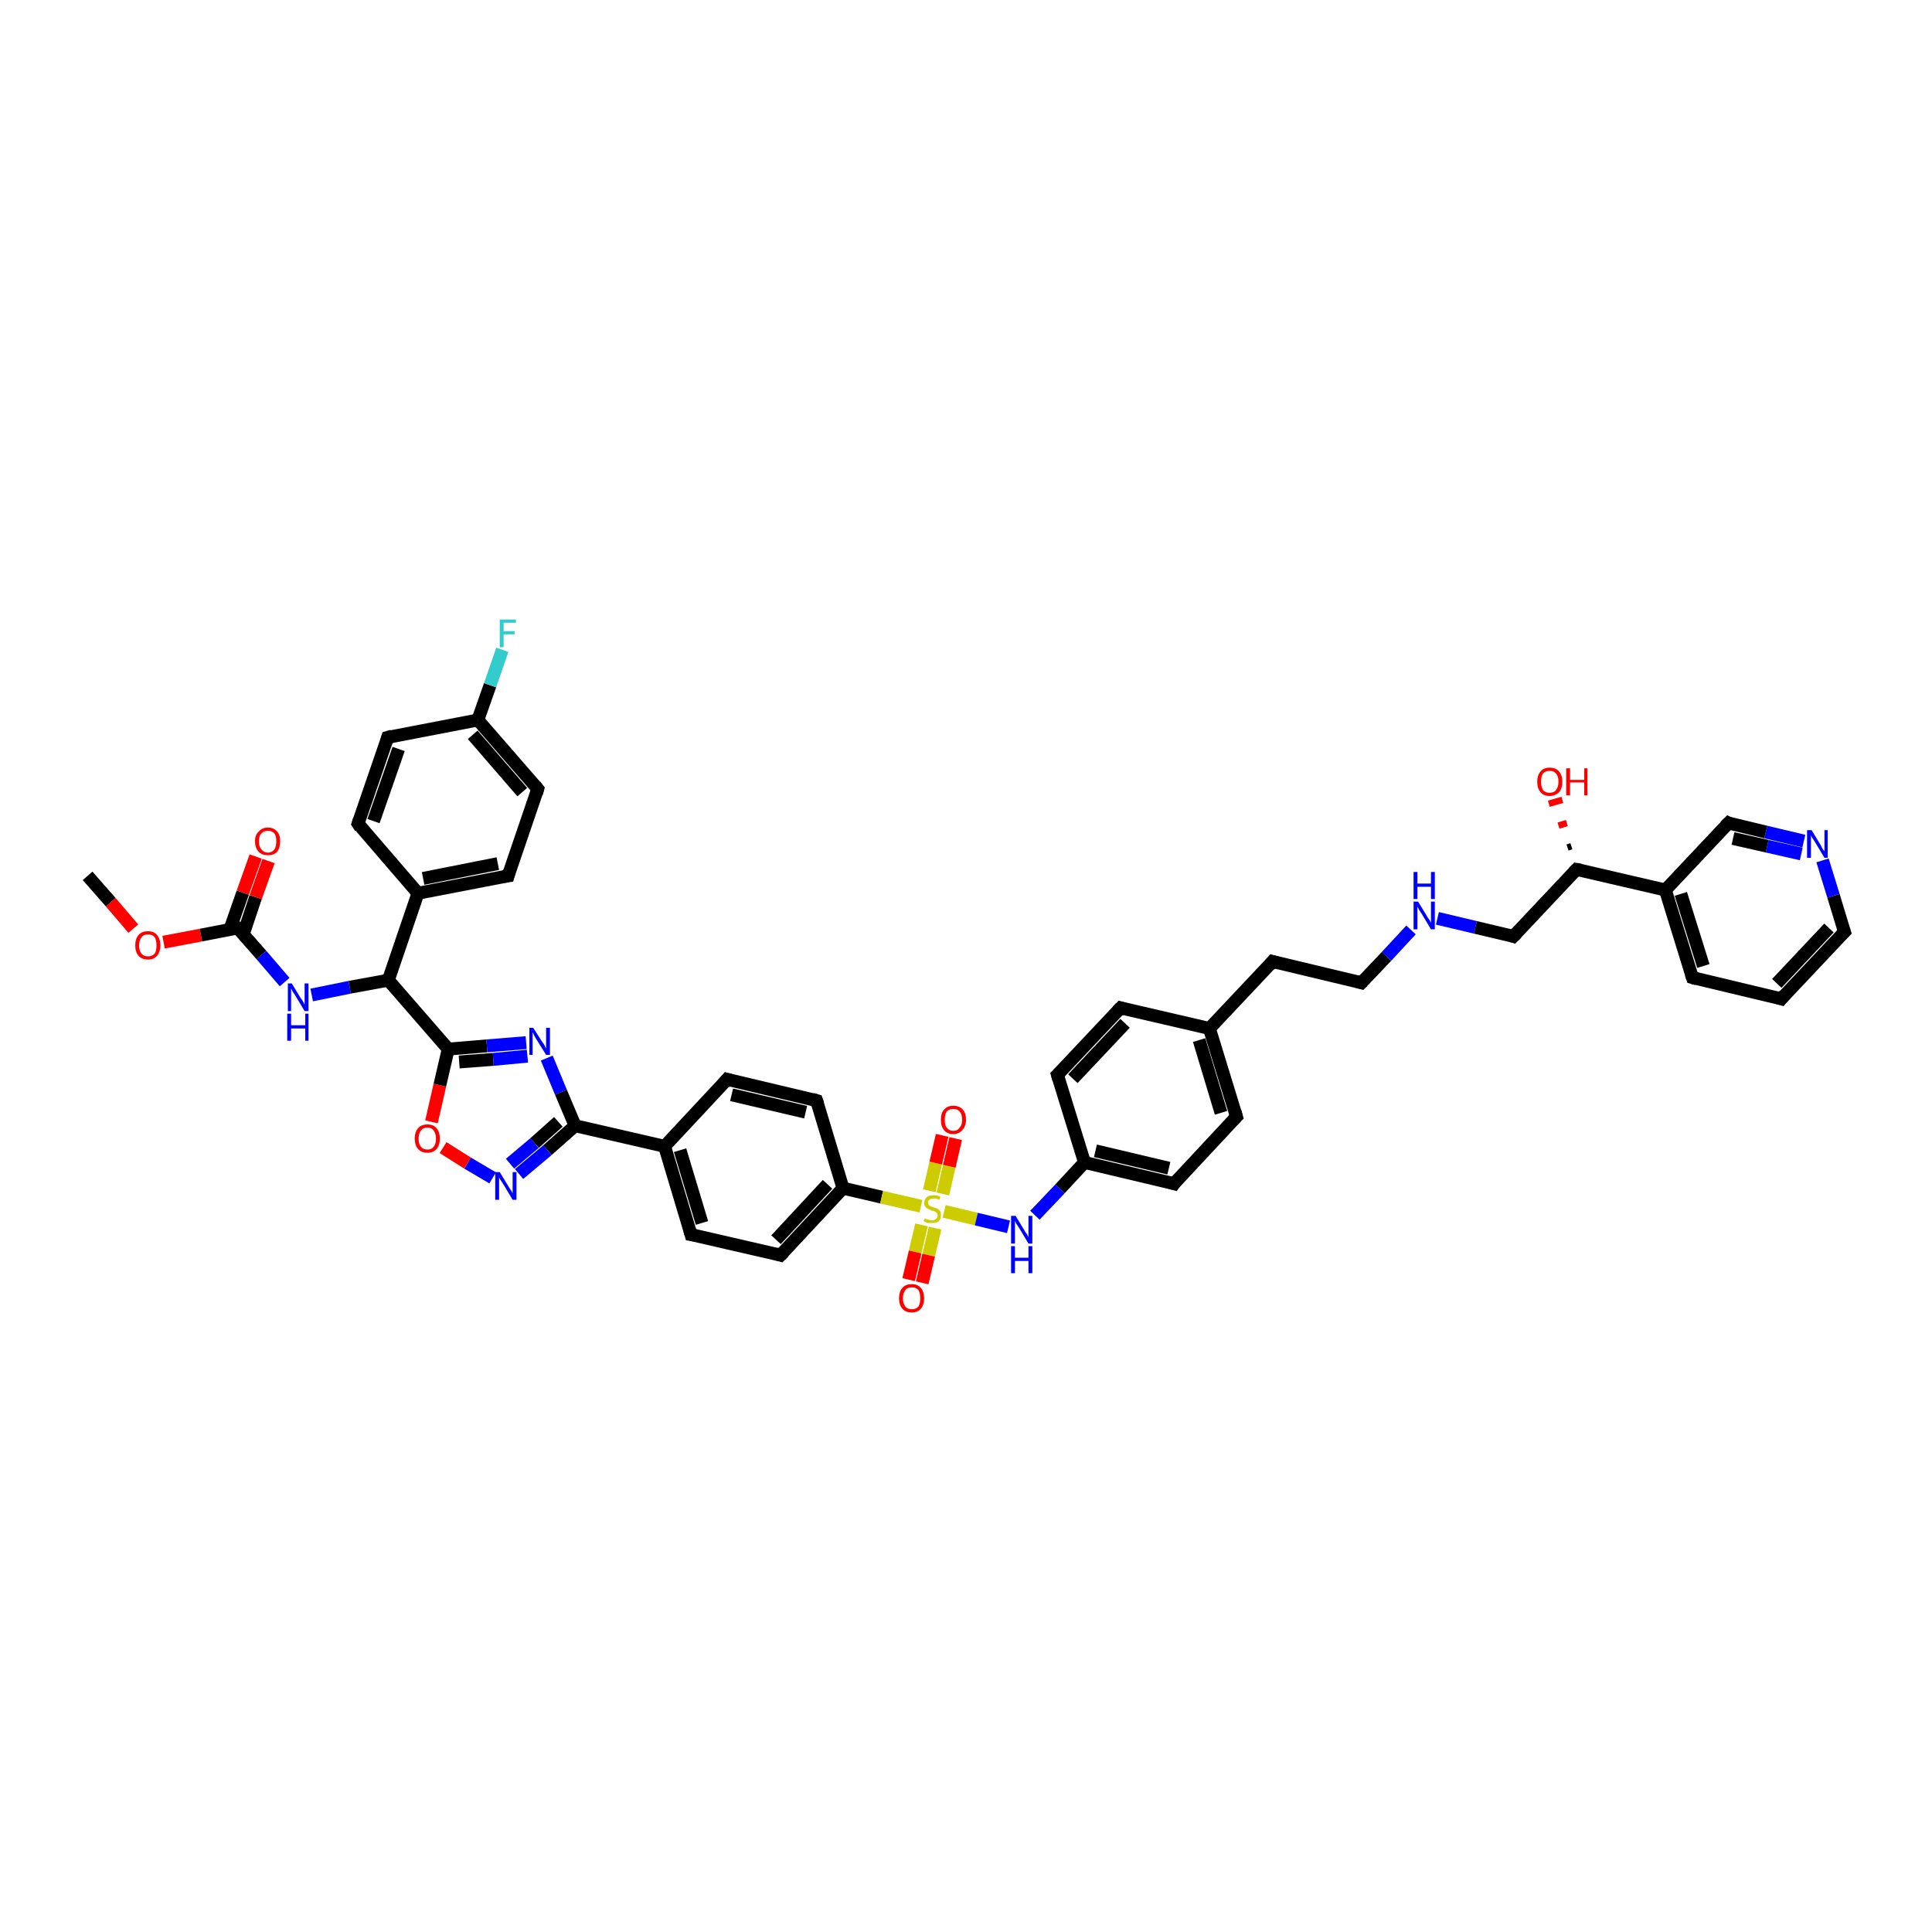 <?xml version='1.0' encoding='iso-8859-1'?>
<svg version='1.1' baseProfile='full'
              xmlns='http://www.w3.org/2000/svg'
                      xmlns:rdkit='http://www.rdkit.org/xml'
                      xmlns:xlink='http://www.w3.org/1999/xlink'
                  xml:space='preserve'
width='300px' height='300px' viewBox='0 0 300 300'>
<!-- END OF HEADER -->
<rect style='opacity:1.0;fill:#FFFFFF;stroke:none' width='300.0' height='300.0' x='0.0' y='0.0'> </rect>
<path class='bond-0 atom-0 atom-1' d='M 13.6,136.0 L 17.2,140.1' style='fill:none;fill-rule:evenodd;stroke:#000000;stroke-width:2.0px;stroke-linecap:butt;stroke-linejoin:miter;stroke-opacity:1' />
<path class='bond-0 atom-0 atom-1' d='M 17.2,140.1 L 20.7,144.2' style='fill:none;fill-rule:evenodd;stroke:#FF0000;stroke-width:2.0px;stroke-linecap:butt;stroke-linejoin:miter;stroke-opacity:1' />
<path class='bond-1 atom-1 atom-2' d='M 25.4,146.3 L 31.2,145.2' style='fill:none;fill-rule:evenodd;stroke:#FF0000;stroke-width:2.0px;stroke-linecap:butt;stroke-linejoin:miter;stroke-opacity:1' />
<path class='bond-1 atom-1 atom-2' d='M 31.2,145.2 L 36.9,144.1' style='fill:none;fill-rule:evenodd;stroke:#000000;stroke-width:2.0px;stroke-linecap:butt;stroke-linejoin:miter;stroke-opacity:1' />
<path class='bond-2 atom-2 atom-3' d='M 37.8,145.0 L 39.7,139.3' style='fill:none;fill-rule:evenodd;stroke:#000000;stroke-width:2.0px;stroke-linecap:butt;stroke-linejoin:miter;stroke-opacity:1' />
<path class='bond-2 atom-2 atom-3' d='M 39.7,139.3 L 41.7,133.7' style='fill:none;fill-rule:evenodd;stroke:#FF0000;stroke-width:2.0px;stroke-linecap:butt;stroke-linejoin:miter;stroke-opacity:1' />
<path class='bond-2 atom-2 atom-3' d='M 35.7,144.3 L 37.7,138.6' style='fill:none;fill-rule:evenodd;stroke:#000000;stroke-width:2.0px;stroke-linecap:butt;stroke-linejoin:miter;stroke-opacity:1' />
<path class='bond-2 atom-2 atom-3' d='M 37.7,138.6 L 39.7,133.0' style='fill:none;fill-rule:evenodd;stroke:#FF0000;stroke-width:2.0px;stroke-linecap:butt;stroke-linejoin:miter;stroke-opacity:1' />
<path class='bond-3 atom-2 atom-4' d='M 36.9,144.1 L 40.6,148.3' style='fill:none;fill-rule:evenodd;stroke:#000000;stroke-width:2.0px;stroke-linecap:butt;stroke-linejoin:miter;stroke-opacity:1' />
<path class='bond-3 atom-2 atom-4' d='M 40.6,148.3 L 44.2,152.5' style='fill:none;fill-rule:evenodd;stroke:#0000FF;stroke-width:2.0px;stroke-linecap:butt;stroke-linejoin:miter;stroke-opacity:1' />
<path class='bond-4 atom-4 atom-5' d='M 48.4,154.5 L 54.3,153.3' style='fill:none;fill-rule:evenodd;stroke:#0000FF;stroke-width:2.0px;stroke-linecap:butt;stroke-linejoin:miter;stroke-opacity:1' />
<path class='bond-4 atom-4 atom-5' d='M 54.3,153.3 L 60.3,152.2' style='fill:none;fill-rule:evenodd;stroke:#000000;stroke-width:2.0px;stroke-linecap:butt;stroke-linejoin:miter;stroke-opacity:1' />
<path class='bond-5 atom-5 atom-6' d='M 60.3,152.2 L 69.6,162.9' style='fill:none;fill-rule:evenodd;stroke:#000000;stroke-width:2.0px;stroke-linecap:butt;stroke-linejoin:miter;stroke-opacity:1' />
<path class='bond-6 atom-6 atom-7' d='M 69.6,162.9 L 75.6,162.4' style='fill:none;fill-rule:evenodd;stroke:#000000;stroke-width:2.0px;stroke-linecap:butt;stroke-linejoin:miter;stroke-opacity:1' />
<path class='bond-6 atom-6 atom-7' d='M 75.6,162.4 L 81.7,161.9' style='fill:none;fill-rule:evenodd;stroke:#0000FF;stroke-width:2.0px;stroke-linecap:butt;stroke-linejoin:miter;stroke-opacity:1' />
<path class='bond-6 atom-6 atom-7' d='M 71.3,164.9 L 76.6,164.5' style='fill:none;fill-rule:evenodd;stroke:#000000;stroke-width:2.0px;stroke-linecap:butt;stroke-linejoin:miter;stroke-opacity:1' />
<path class='bond-6 atom-6 atom-7' d='M 76.6,164.5 L 81.9,164.0' style='fill:none;fill-rule:evenodd;stroke:#0000FF;stroke-width:2.0px;stroke-linecap:butt;stroke-linejoin:miter;stroke-opacity:1' />
<path class='bond-7 atom-7 atom-8' d='M 84.9,164.3 L 87.1,169.6' style='fill:none;fill-rule:evenodd;stroke:#0000FF;stroke-width:2.0px;stroke-linecap:butt;stroke-linejoin:miter;stroke-opacity:1' />
<path class='bond-7 atom-7 atom-8' d='M 87.1,169.6 L 89.3,174.8' style='fill:none;fill-rule:evenodd;stroke:#000000;stroke-width:2.0px;stroke-linecap:butt;stroke-linejoin:miter;stroke-opacity:1' />
<path class='bond-8 atom-8 atom-9' d='M 89.3,174.8 L 85.0,178.6' style='fill:none;fill-rule:evenodd;stroke:#000000;stroke-width:2.0px;stroke-linecap:butt;stroke-linejoin:miter;stroke-opacity:1' />
<path class='bond-8 atom-8 atom-9' d='M 85.0,178.6 L 80.6,182.3' style='fill:none;fill-rule:evenodd;stroke:#0000FF;stroke-width:2.0px;stroke-linecap:butt;stroke-linejoin:miter;stroke-opacity:1' />
<path class='bond-8 atom-8 atom-9' d='M 86.7,174.2 L 83.0,177.5' style='fill:none;fill-rule:evenodd;stroke:#000000;stroke-width:2.0px;stroke-linecap:butt;stroke-linejoin:miter;stroke-opacity:1' />
<path class='bond-8 atom-8 atom-9' d='M 83.0,177.5 L 79.2,180.7' style='fill:none;fill-rule:evenodd;stroke:#0000FF;stroke-width:2.0px;stroke-linecap:butt;stroke-linejoin:miter;stroke-opacity:1' />
<path class='bond-9 atom-9 atom-10' d='M 76.5,182.9 L 72.6,180.6' style='fill:none;fill-rule:evenodd;stroke:#0000FF;stroke-width:2.0px;stroke-linecap:butt;stroke-linejoin:miter;stroke-opacity:1' />
<path class='bond-9 atom-9 atom-10' d='M 72.6,180.6 L 68.8,178.2' style='fill:none;fill-rule:evenodd;stroke:#FF0000;stroke-width:2.0px;stroke-linecap:butt;stroke-linejoin:miter;stroke-opacity:1' />
<path class='bond-10 atom-8 atom-11' d='M 89.3,174.8 L 103.2,178.0' style='fill:none;fill-rule:evenodd;stroke:#000000;stroke-width:2.0px;stroke-linecap:butt;stroke-linejoin:miter;stroke-opacity:1' />
<path class='bond-11 atom-11 atom-12' d='M 103.2,178.0 L 107.3,191.7' style='fill:none;fill-rule:evenodd;stroke:#000000;stroke-width:2.0px;stroke-linecap:butt;stroke-linejoin:miter;stroke-opacity:1' />
<path class='bond-11 atom-11 atom-12' d='M 105.6,178.6 L 109.0,189.9' style='fill:none;fill-rule:evenodd;stroke:#000000;stroke-width:2.0px;stroke-linecap:butt;stroke-linejoin:miter;stroke-opacity:1' />
<path class='bond-12 atom-12 atom-13' d='M 107.3,191.7 L 121.2,194.9' style='fill:none;fill-rule:evenodd;stroke:#000000;stroke-width:2.0px;stroke-linecap:butt;stroke-linejoin:miter;stroke-opacity:1' />
<path class='bond-13 atom-13 atom-14' d='M 121.2,194.9 L 130.9,184.5' style='fill:none;fill-rule:evenodd;stroke:#000000;stroke-width:2.0px;stroke-linecap:butt;stroke-linejoin:miter;stroke-opacity:1' />
<path class='bond-13 atom-13 atom-14' d='M 120.5,192.5 L 128.5,183.9' style='fill:none;fill-rule:evenodd;stroke:#000000;stroke-width:2.0px;stroke-linecap:butt;stroke-linejoin:miter;stroke-opacity:1' />
<path class='bond-14 atom-14 atom-15' d='M 130.9,184.5 L 126.8,170.9' style='fill:none;fill-rule:evenodd;stroke:#000000;stroke-width:2.0px;stroke-linecap:butt;stroke-linejoin:miter;stroke-opacity:1' />
<path class='bond-15 atom-15 atom-16' d='M 126.8,170.9 L 112.9,167.6' style='fill:none;fill-rule:evenodd;stroke:#000000;stroke-width:2.0px;stroke-linecap:butt;stroke-linejoin:miter;stroke-opacity:1' />
<path class='bond-15 atom-15 atom-16' d='M 125.1,172.7 L 113.6,170.0' style='fill:none;fill-rule:evenodd;stroke:#000000;stroke-width:2.0px;stroke-linecap:butt;stroke-linejoin:miter;stroke-opacity:1' />
<path class='bond-16 atom-14 atom-17' d='M 130.9,184.5 L 136.9,185.9' style='fill:none;fill-rule:evenodd;stroke:#000000;stroke-width:2.0px;stroke-linecap:butt;stroke-linejoin:miter;stroke-opacity:1' />
<path class='bond-16 atom-14 atom-17' d='M 136.9,185.9 L 143.0,187.3' style='fill:none;fill-rule:evenodd;stroke:#CCCC00;stroke-width:2.0px;stroke-linecap:butt;stroke-linejoin:miter;stroke-opacity:1' />
<path class='bond-17 atom-17 atom-18' d='M 143.1,190.2 L 142.1,194.4' style='fill:none;fill-rule:evenodd;stroke:#CCCC00;stroke-width:2.0px;stroke-linecap:butt;stroke-linejoin:miter;stroke-opacity:1' />
<path class='bond-17 atom-17 atom-18' d='M 142.1,194.4 L 141.1,198.7' style='fill:none;fill-rule:evenodd;stroke:#FF0000;stroke-width:2.0px;stroke-linecap:butt;stroke-linejoin:miter;stroke-opacity:1' />
<path class='bond-17 atom-17 atom-18' d='M 145.2,190.7 L 144.2,194.9' style='fill:none;fill-rule:evenodd;stroke:#CCCC00;stroke-width:2.0px;stroke-linecap:butt;stroke-linejoin:miter;stroke-opacity:1' />
<path class='bond-17 atom-17 atom-18' d='M 144.2,194.9 L 143.2,199.2' style='fill:none;fill-rule:evenodd;stroke:#FF0000;stroke-width:2.0px;stroke-linecap:butt;stroke-linejoin:miter;stroke-opacity:1' />
<path class='bond-18 atom-17 atom-19' d='M 146.4,185.4 L 147.4,181.1' style='fill:none;fill-rule:evenodd;stroke:#CCCC00;stroke-width:2.0px;stroke-linecap:butt;stroke-linejoin:miter;stroke-opacity:1' />
<path class='bond-18 atom-17 atom-19' d='M 147.4,181.1 L 148.4,176.8' style='fill:none;fill-rule:evenodd;stroke:#FF0000;stroke-width:2.0px;stroke-linecap:butt;stroke-linejoin:miter;stroke-opacity:1' />
<path class='bond-18 atom-17 atom-19' d='M 144.3,184.9 L 145.3,180.6' style='fill:none;fill-rule:evenodd;stroke:#CCCC00;stroke-width:2.0px;stroke-linecap:butt;stroke-linejoin:miter;stroke-opacity:1' />
<path class='bond-18 atom-17 atom-19' d='M 145.3,180.6 L 146.3,176.3' style='fill:none;fill-rule:evenodd;stroke:#FF0000;stroke-width:2.0px;stroke-linecap:butt;stroke-linejoin:miter;stroke-opacity:1' />
<path class='bond-19 atom-17 atom-20' d='M 146.6,188.1 L 151.6,189.3' style='fill:none;fill-rule:evenodd;stroke:#CCCC00;stroke-width:2.0px;stroke-linecap:butt;stroke-linejoin:miter;stroke-opacity:1' />
<path class='bond-19 atom-17 atom-20' d='M 151.6,189.3 L 156.6,190.5' style='fill:none;fill-rule:evenodd;stroke:#0000FF;stroke-width:2.0px;stroke-linecap:butt;stroke-linejoin:miter;stroke-opacity:1' />
<path class='bond-20 atom-20 atom-21' d='M 160.7,188.7 L 164.6,184.6' style='fill:none;fill-rule:evenodd;stroke:#0000FF;stroke-width:2.0px;stroke-linecap:butt;stroke-linejoin:miter;stroke-opacity:1' />
<path class='bond-20 atom-20 atom-21' d='M 164.6,184.6 L 168.4,180.5' style='fill:none;fill-rule:evenodd;stroke:#000000;stroke-width:2.0px;stroke-linecap:butt;stroke-linejoin:miter;stroke-opacity:1' />
<path class='bond-21 atom-21 atom-22' d='M 168.4,180.5 L 182.3,183.8' style='fill:none;fill-rule:evenodd;stroke:#000000;stroke-width:2.0px;stroke-linecap:butt;stroke-linejoin:miter;stroke-opacity:1' />
<path class='bond-21 atom-21 atom-22' d='M 170.1,178.7 L 181.5,181.4' style='fill:none;fill-rule:evenodd;stroke:#000000;stroke-width:2.0px;stroke-linecap:butt;stroke-linejoin:miter;stroke-opacity:1' />
<path class='bond-22 atom-22 atom-23' d='M 182.3,183.8 L 192.0,173.4' style='fill:none;fill-rule:evenodd;stroke:#000000;stroke-width:2.0px;stroke-linecap:butt;stroke-linejoin:miter;stroke-opacity:1' />
<path class='bond-23 atom-23 atom-24' d='M 192.0,173.4 L 187.8,159.7' style='fill:none;fill-rule:evenodd;stroke:#000000;stroke-width:2.0px;stroke-linecap:butt;stroke-linejoin:miter;stroke-opacity:1' />
<path class='bond-23 atom-23 atom-24' d='M 189.6,172.8 L 186.2,161.5' style='fill:none;fill-rule:evenodd;stroke:#000000;stroke-width:2.0px;stroke-linecap:butt;stroke-linejoin:miter;stroke-opacity:1' />
<path class='bond-24 atom-24 atom-25' d='M 187.8,159.7 L 197.6,149.3' style='fill:none;fill-rule:evenodd;stroke:#000000;stroke-width:2.0px;stroke-linecap:butt;stroke-linejoin:miter;stroke-opacity:1' />
<path class='bond-25 atom-25 atom-26' d='M 197.6,149.3 L 211.4,152.6' style='fill:none;fill-rule:evenodd;stroke:#000000;stroke-width:2.0px;stroke-linecap:butt;stroke-linejoin:miter;stroke-opacity:1' />
<path class='bond-26 atom-26 atom-27' d='M 211.4,152.6 L 215.3,148.5' style='fill:none;fill-rule:evenodd;stroke:#000000;stroke-width:2.0px;stroke-linecap:butt;stroke-linejoin:miter;stroke-opacity:1' />
<path class='bond-26 atom-26 atom-27' d='M 215.3,148.5 L 219.1,144.4' style='fill:none;fill-rule:evenodd;stroke:#0000FF;stroke-width:2.0px;stroke-linecap:butt;stroke-linejoin:miter;stroke-opacity:1' />
<path class='bond-27 atom-27 atom-28' d='M 223.2,142.6 L 229.1,144.0' style='fill:none;fill-rule:evenodd;stroke:#0000FF;stroke-width:2.0px;stroke-linecap:butt;stroke-linejoin:miter;stroke-opacity:1' />
<path class='bond-27 atom-27 atom-28' d='M 229.1,144.0 L 235.0,145.4' style='fill:none;fill-rule:evenodd;stroke:#000000;stroke-width:2.0px;stroke-linecap:butt;stroke-linejoin:miter;stroke-opacity:1' />
<path class='bond-28 atom-28 atom-29' d='M 235.0,145.4 L 244.8,135.0' style='fill:none;fill-rule:evenodd;stroke:#000000;stroke-width:2.0px;stroke-linecap:butt;stroke-linejoin:miter;stroke-opacity:1' />
<path class='bond-29 atom-29 atom-30' d='M 243.4,131.6 L 244.0,131.4' style='fill:none;fill-rule:evenodd;stroke:#000000;stroke-width:1.0px;stroke-linecap:butt;stroke-linejoin:miter;stroke-opacity:1' />
<path class='bond-29 atom-29 atom-30' d='M 242.0,128.2 L 243.3,127.8' style='fill:none;fill-rule:evenodd;stroke:#FF0000;stroke-width:1.0px;stroke-linecap:butt;stroke-linejoin:miter;stroke-opacity:1' />
<path class='bond-29 atom-29 atom-30' d='M 240.5,124.8 L 242.6,124.2' style='fill:none;fill-rule:evenodd;stroke:#FF0000;stroke-width:1.0px;stroke-linecap:butt;stroke-linejoin:miter;stroke-opacity:1' />
<path class='bond-30 atom-29 atom-31' d='M 244.8,135.0 L 258.6,138.2' style='fill:none;fill-rule:evenodd;stroke:#000000;stroke-width:2.0px;stroke-linecap:butt;stroke-linejoin:miter;stroke-opacity:1' />
<path class='bond-31 atom-31 atom-32' d='M 258.6,138.2 L 262.8,151.8' style='fill:none;fill-rule:evenodd;stroke:#000000;stroke-width:2.0px;stroke-linecap:butt;stroke-linejoin:miter;stroke-opacity:1' />
<path class='bond-31 atom-31 atom-32' d='M 261.0,138.8 L 264.5,150.0' style='fill:none;fill-rule:evenodd;stroke:#000000;stroke-width:2.0px;stroke-linecap:butt;stroke-linejoin:miter;stroke-opacity:1' />
<path class='bond-32 atom-32 atom-33' d='M 262.8,151.8 L 276.6,155.1' style='fill:none;fill-rule:evenodd;stroke:#000000;stroke-width:2.0px;stroke-linecap:butt;stroke-linejoin:miter;stroke-opacity:1' />
<path class='bond-33 atom-33 atom-34' d='M 276.6,155.1 L 286.4,144.7' style='fill:none;fill-rule:evenodd;stroke:#000000;stroke-width:2.0px;stroke-linecap:butt;stroke-linejoin:miter;stroke-opacity:1' />
<path class='bond-33 atom-33 atom-34' d='M 275.9,152.7 L 284.0,144.1' style='fill:none;fill-rule:evenodd;stroke:#000000;stroke-width:2.0px;stroke-linecap:butt;stroke-linejoin:miter;stroke-opacity:1' />
<path class='bond-34 atom-34 atom-35' d='M 286.4,144.7 L 284.7,139.1' style='fill:none;fill-rule:evenodd;stroke:#000000;stroke-width:2.0px;stroke-linecap:butt;stroke-linejoin:miter;stroke-opacity:1' />
<path class='bond-34 atom-34 atom-35' d='M 284.7,139.1 L 283.0,133.6' style='fill:none;fill-rule:evenodd;stroke:#0000FF;stroke-width:2.0px;stroke-linecap:butt;stroke-linejoin:miter;stroke-opacity:1' />
<path class='bond-35 atom-35 atom-36' d='M 280.1,130.6 L 274.2,129.2' style='fill:none;fill-rule:evenodd;stroke:#0000FF;stroke-width:2.0px;stroke-linecap:butt;stroke-linejoin:miter;stroke-opacity:1' />
<path class='bond-35 atom-35 atom-36' d='M 274.2,129.2 L 268.4,127.8' style='fill:none;fill-rule:evenodd;stroke:#000000;stroke-width:2.0px;stroke-linecap:butt;stroke-linejoin:miter;stroke-opacity:1' />
<path class='bond-35 atom-35 atom-36' d='M 279.7,132.6 L 274.4,131.4' style='fill:none;fill-rule:evenodd;stroke:#0000FF;stroke-width:2.0px;stroke-linecap:butt;stroke-linejoin:miter;stroke-opacity:1' />
<path class='bond-35 atom-35 atom-36' d='M 274.4,131.4 L 269.1,130.2' style='fill:none;fill-rule:evenodd;stroke:#000000;stroke-width:2.0px;stroke-linecap:butt;stroke-linejoin:miter;stroke-opacity:1' />
<path class='bond-36 atom-24 atom-37' d='M 187.8,159.7 L 174.0,156.5' style='fill:none;fill-rule:evenodd;stroke:#000000;stroke-width:2.0px;stroke-linecap:butt;stroke-linejoin:miter;stroke-opacity:1' />
<path class='bond-37 atom-37 atom-38' d='M 174.0,156.5 L 164.2,166.9' style='fill:none;fill-rule:evenodd;stroke:#000000;stroke-width:2.0px;stroke-linecap:butt;stroke-linejoin:miter;stroke-opacity:1' />
<path class='bond-37 atom-37 atom-38' d='M 174.7,158.9 L 166.6,167.5' style='fill:none;fill-rule:evenodd;stroke:#000000;stroke-width:2.0px;stroke-linecap:butt;stroke-linejoin:miter;stroke-opacity:1' />
<path class='bond-38 atom-5 atom-39' d='M 60.3,152.2 L 64.9,138.7' style='fill:none;fill-rule:evenodd;stroke:#000000;stroke-width:2.0px;stroke-linecap:butt;stroke-linejoin:miter;stroke-opacity:1' />
<path class='bond-39 atom-39 atom-40' d='M 64.9,138.7 L 78.9,136.0' style='fill:none;fill-rule:evenodd;stroke:#000000;stroke-width:2.0px;stroke-linecap:butt;stroke-linejoin:miter;stroke-opacity:1' />
<path class='bond-39 atom-39 atom-40' d='M 65.7,136.4 L 77.3,134.1' style='fill:none;fill-rule:evenodd;stroke:#000000;stroke-width:2.0px;stroke-linecap:butt;stroke-linejoin:miter;stroke-opacity:1' />
<path class='bond-40 atom-40 atom-41' d='M 78.9,136.0 L 83.5,122.5' style='fill:none;fill-rule:evenodd;stroke:#000000;stroke-width:2.0px;stroke-linecap:butt;stroke-linejoin:miter;stroke-opacity:1' />
<path class='bond-41 atom-41 atom-42' d='M 83.5,122.5 L 74.2,111.8' style='fill:none;fill-rule:evenodd;stroke:#000000;stroke-width:2.0px;stroke-linecap:butt;stroke-linejoin:miter;stroke-opacity:1' />
<path class='bond-41 atom-41 atom-42' d='M 81.1,123.0 L 73.4,114.1' style='fill:none;fill-rule:evenodd;stroke:#000000;stroke-width:2.0px;stroke-linecap:butt;stroke-linejoin:miter;stroke-opacity:1' />
<path class='bond-42 atom-42 atom-43' d='M 74.2,111.8 L 76.1,106.4' style='fill:none;fill-rule:evenodd;stroke:#000000;stroke-width:2.0px;stroke-linecap:butt;stroke-linejoin:miter;stroke-opacity:1' />
<path class='bond-42 atom-42 atom-43' d='M 76.1,106.4 L 78.0,100.9' style='fill:none;fill-rule:evenodd;stroke:#33CCCC;stroke-width:2.0px;stroke-linecap:butt;stroke-linejoin:miter;stroke-opacity:1' />
<path class='bond-43 atom-42 atom-44' d='M 74.2,111.8 L 60.2,114.5' style='fill:none;fill-rule:evenodd;stroke:#000000;stroke-width:2.0px;stroke-linecap:butt;stroke-linejoin:miter;stroke-opacity:1' />
<path class='bond-44 atom-44 atom-45' d='M 60.2,114.5 L 55.6,127.9' style='fill:none;fill-rule:evenodd;stroke:#000000;stroke-width:2.0px;stroke-linecap:butt;stroke-linejoin:miter;stroke-opacity:1' />
<path class='bond-44 atom-44 atom-45' d='M 61.9,116.3 L 58.0,127.5' style='fill:none;fill-rule:evenodd;stroke:#000000;stroke-width:2.0px;stroke-linecap:butt;stroke-linejoin:miter;stroke-opacity:1' />
<path class='bond-45 atom-10 atom-6' d='M 67.0,174.2 L 68.3,168.5' style='fill:none;fill-rule:evenodd;stroke:#FF0000;stroke-width:2.0px;stroke-linecap:butt;stroke-linejoin:miter;stroke-opacity:1' />
<path class='bond-45 atom-10 atom-6' d='M 68.3,168.5 L 69.6,162.9' style='fill:none;fill-rule:evenodd;stroke:#000000;stroke-width:2.0px;stroke-linecap:butt;stroke-linejoin:miter;stroke-opacity:1' />
<path class='bond-46 atom-16 atom-11' d='M 112.9,167.6 L 103.2,178.0' style='fill:none;fill-rule:evenodd;stroke:#000000;stroke-width:2.0px;stroke-linecap:butt;stroke-linejoin:miter;stroke-opacity:1' />
<path class='bond-47 atom-38 atom-21' d='M 164.2,166.9 L 168.4,180.5' style='fill:none;fill-rule:evenodd;stroke:#000000;stroke-width:2.0px;stroke-linecap:butt;stroke-linejoin:miter;stroke-opacity:1' />
<path class='bond-48 atom-45 atom-39' d='M 55.6,127.9 L 64.9,138.7' style='fill:none;fill-rule:evenodd;stroke:#000000;stroke-width:2.0px;stroke-linecap:butt;stroke-linejoin:miter;stroke-opacity:1' />
<path class='bond-49 atom-36 atom-31' d='M 268.4,127.8 L 258.6,138.2' style='fill:none;fill-rule:evenodd;stroke:#000000;stroke-width:2.0px;stroke-linecap:butt;stroke-linejoin:miter;stroke-opacity:1' />
<path d='M 36.7,144.1 L 36.9,144.1 L 37.1,144.3' style='fill:none;stroke:#000000;stroke-width:2.0px;stroke-linecap:butt;stroke-linejoin:miter;stroke-opacity:1;' />
<path d='M 107.1,191.0 L 107.3,191.7 L 108.0,191.8' style='fill:none;stroke:#000000;stroke-width:2.0px;stroke-linecap:butt;stroke-linejoin:miter;stroke-opacity:1;' />
<path d='M 120.5,194.7 L 121.2,194.9 L 121.7,194.4' style='fill:none;stroke:#000000;stroke-width:2.0px;stroke-linecap:butt;stroke-linejoin:miter;stroke-opacity:1;' />
<path d='M 127.0,171.5 L 126.8,170.9 L 126.1,170.7' style='fill:none;stroke:#000000;stroke-width:2.0px;stroke-linecap:butt;stroke-linejoin:miter;stroke-opacity:1;' />
<path d='M 113.6,167.8 L 112.9,167.6 L 112.4,168.2' style='fill:none;stroke:#000000;stroke-width:2.0px;stroke-linecap:butt;stroke-linejoin:miter;stroke-opacity:1;' />
<path d='M 181.6,183.6 L 182.3,183.8 L 182.7,183.2' style='fill:none;stroke:#000000;stroke-width:2.0px;stroke-linecap:butt;stroke-linejoin:miter;stroke-opacity:1;' />
<path d='M 191.5,173.9 L 192.0,173.4 L 191.8,172.7' style='fill:none;stroke:#000000;stroke-width:2.0px;stroke-linecap:butt;stroke-linejoin:miter;stroke-opacity:1;' />
<path d='M 197.1,149.9 L 197.6,149.3 L 198.3,149.5' style='fill:none;stroke:#000000;stroke-width:2.0px;stroke-linecap:butt;stroke-linejoin:miter;stroke-opacity:1;' />
<path d='M 210.7,152.4 L 211.4,152.6 L 211.6,152.4' style='fill:none;stroke:#000000;stroke-width:2.0px;stroke-linecap:butt;stroke-linejoin:miter;stroke-opacity:1;' />
<path d='M 234.7,145.3 L 235.0,145.4 L 235.5,144.9' style='fill:none;stroke:#000000;stroke-width:2.0px;stroke-linecap:butt;stroke-linejoin:miter;stroke-opacity:1;' />
<path d='M 244.3,135.5 L 244.8,135.0 L 245.4,135.1' style='fill:none;stroke:#000000;stroke-width:2.0px;stroke-linecap:butt;stroke-linejoin:miter;stroke-opacity:1;' />
<path d='M 262.6,151.2 L 262.8,151.8 L 263.5,152.0' style='fill:none;stroke:#000000;stroke-width:2.0px;stroke-linecap:butt;stroke-linejoin:miter;stroke-opacity:1;' />
<path d='M 275.9,154.9 L 276.6,155.1 L 277.1,154.5' style='fill:none;stroke:#000000;stroke-width:2.0px;stroke-linecap:butt;stroke-linejoin:miter;stroke-opacity:1;' />
<path d='M 285.9,145.2 L 286.4,144.7 L 286.3,144.4' style='fill:none;stroke:#000000;stroke-width:2.0px;stroke-linecap:butt;stroke-linejoin:miter;stroke-opacity:1;' />
<path d='M 268.6,127.9 L 268.4,127.8 L 267.9,128.3' style='fill:none;stroke:#000000;stroke-width:2.0px;stroke-linecap:butt;stroke-linejoin:miter;stroke-opacity:1;' />
<path d='M 174.7,156.7 L 174.0,156.5 L 173.5,157.0' style='fill:none;stroke:#000000;stroke-width:2.0px;stroke-linecap:butt;stroke-linejoin:miter;stroke-opacity:1;' />
<path d='M 164.7,166.4 L 164.2,166.9 L 164.4,167.6' style='fill:none;stroke:#000000;stroke-width:2.0px;stroke-linecap:butt;stroke-linejoin:miter;stroke-opacity:1;' />
<path d='M 78.2,136.1 L 78.9,136.0 L 79.1,135.3' style='fill:none;stroke:#000000;stroke-width:2.0px;stroke-linecap:butt;stroke-linejoin:miter;stroke-opacity:1;' />
<path d='M 83.3,123.2 L 83.5,122.5 L 83.1,122.0' style='fill:none;stroke:#000000;stroke-width:2.0px;stroke-linecap:butt;stroke-linejoin:miter;stroke-opacity:1;' />
<path d='M 60.9,114.3 L 60.2,114.5 L 60.0,115.2' style='fill:none;stroke:#000000;stroke-width:2.0px;stroke-linecap:butt;stroke-linejoin:miter;stroke-opacity:1;' />
<path d='M 55.8,127.3 L 55.6,127.9 L 56.0,128.5' style='fill:none;stroke:#000000;stroke-width:2.0px;stroke-linecap:butt;stroke-linejoin:miter;stroke-opacity:1;' />
<path class='atom-1' d='M 21.0 146.8
Q 21.0 145.8, 21.5 145.2
Q 22.0 144.6, 23.0 144.6
Q 23.9 144.6, 24.4 145.2
Q 24.9 145.8, 24.9 146.8
Q 24.9 147.8, 24.4 148.4
Q 23.9 149.0, 23.0 149.0
Q 22.0 149.0, 21.5 148.4
Q 21.0 147.8, 21.0 146.8
M 23.0 148.5
Q 23.6 148.5, 24.0 148.1
Q 24.3 147.7, 24.3 146.8
Q 24.3 146.0, 24.0 145.5
Q 23.6 145.1, 23.0 145.1
Q 22.3 145.1, 22.0 145.5
Q 21.6 146.0, 21.6 146.8
Q 21.6 147.7, 22.0 148.1
Q 22.3 148.5, 23.0 148.5
' fill='#FF0000'/>
<path class='atom-3' d='M 39.6 130.6
Q 39.6 129.6, 40.2 129.1
Q 40.7 128.5, 41.6 128.5
Q 42.5 128.5, 43.0 129.1
Q 43.5 129.6, 43.5 130.6
Q 43.5 131.7, 43.0 132.3
Q 42.5 132.8, 41.6 132.8
Q 40.7 132.8, 40.2 132.3
Q 39.6 131.7, 39.6 130.6
M 41.6 132.4
Q 42.2 132.4, 42.6 131.9
Q 42.9 131.5, 42.9 130.6
Q 42.9 129.8, 42.6 129.4
Q 42.2 129.0, 41.6 129.0
Q 41.0 129.0, 40.6 129.4
Q 40.2 129.8, 40.2 130.6
Q 40.2 131.5, 40.6 131.9
Q 41.0 132.4, 41.6 132.4
' fill='#FF0000'/>
<path class='atom-4' d='M 45.3 152.7
L 46.7 155.0
Q 46.9 155.2, 47.1 155.6
Q 47.3 156.0, 47.3 156.0
L 47.3 152.7
L 47.9 152.7
L 47.9 157.0
L 47.3 157.0
L 45.8 154.5
Q 45.6 154.2, 45.4 153.9
Q 45.3 153.6, 45.2 153.5
L 45.2 157.0
L 44.7 157.0
L 44.7 152.7
L 45.3 152.7
' fill='#0000FF'/>
<path class='atom-4' d='M 44.6 157.4
L 45.2 157.4
L 45.2 159.2
L 47.4 159.2
L 47.4 157.4
L 47.9 157.4
L 47.9 161.6
L 47.4 161.6
L 47.4 159.7
L 45.2 159.7
L 45.2 161.6
L 44.6 161.6
L 44.6 157.4
' fill='#0000FF'/>
<path class='atom-7' d='M 82.8 159.6
L 84.2 161.8
Q 84.4 162.0, 84.6 162.4
Q 84.8 162.8, 84.8 162.9
L 84.8 159.6
L 85.4 159.6
L 85.4 163.8
L 84.8 163.8
L 83.3 161.4
Q 83.1 161.1, 82.9 160.7
Q 82.8 160.4, 82.7 160.3
L 82.7 163.8
L 82.2 163.8
L 82.2 159.6
L 82.8 159.6
' fill='#0000FF'/>
<path class='atom-9' d='M 77.6 182.0
L 79.0 184.3
Q 79.1 184.5, 79.4 184.9
Q 79.6 185.3, 79.6 185.3
L 79.6 182.0
L 80.2 182.0
L 80.2 186.3
L 79.6 186.3
L 78.1 183.8
Q 77.9 183.5, 77.7 183.2
Q 77.5 182.9, 77.5 182.8
L 77.5 186.3
L 76.9 186.3
L 76.9 182.0
L 77.6 182.0
' fill='#0000FF'/>
<path class='atom-10' d='M 64.4 176.8
Q 64.4 175.8, 64.9 175.2
Q 65.4 174.6, 66.4 174.6
Q 67.3 174.6, 67.8 175.2
Q 68.3 175.8, 68.3 176.8
Q 68.3 177.8, 67.8 178.4
Q 67.3 179.0, 66.4 179.0
Q 65.4 179.0, 64.9 178.4
Q 64.4 177.8, 64.4 176.8
M 66.4 178.5
Q 67.0 178.5, 67.3 178.1
Q 67.7 177.7, 67.7 176.8
Q 67.7 176.0, 67.3 175.5
Q 67.0 175.1, 66.4 175.1
Q 65.7 175.1, 65.4 175.5
Q 65.0 176.0, 65.0 176.8
Q 65.0 177.7, 65.4 178.1
Q 65.7 178.5, 66.4 178.5
' fill='#FF0000'/>
<path class='atom-17' d='M 143.6 189.2
Q 143.6 189.2, 143.8 189.3
Q 144.0 189.4, 144.2 189.4
Q 144.5 189.5, 144.7 189.5
Q 145.1 189.5, 145.3 189.3
Q 145.6 189.1, 145.6 188.7
Q 145.6 188.5, 145.4 188.3
Q 145.3 188.2, 145.1 188.1
Q 145.0 188.0, 144.7 188.0
Q 144.3 187.8, 144.1 187.7
Q 143.8 187.6, 143.7 187.4
Q 143.5 187.2, 143.5 186.8
Q 143.5 186.3, 143.9 185.9
Q 144.2 185.6, 145.0 185.6
Q 145.5 185.6, 146.0 185.8
L 145.9 186.3
Q 145.4 186.1, 145.0 186.1
Q 144.6 186.1, 144.3 186.3
Q 144.1 186.4, 144.1 186.7
Q 144.1 186.9, 144.2 187.1
Q 144.3 187.2, 144.5 187.3
Q 144.7 187.4, 145.0 187.5
Q 145.4 187.6, 145.6 187.7
Q 145.8 187.8, 146.0 188.1
Q 146.1 188.3, 146.1 188.7
Q 146.1 189.3, 145.8 189.6
Q 145.4 189.9, 144.7 189.9
Q 144.3 189.9, 144.0 189.9
Q 143.8 189.8, 143.4 189.6
L 143.6 189.2
' fill='#CCCC00'/>
<path class='atom-18' d='M 139.6 201.6
Q 139.6 200.6, 140.1 200.0
Q 140.6 199.4, 141.6 199.4
Q 142.5 199.4, 143.0 200.0
Q 143.5 200.6, 143.5 201.6
Q 143.5 202.6, 143.0 203.2
Q 142.5 203.8, 141.6 203.8
Q 140.6 203.8, 140.1 203.2
Q 139.6 202.6, 139.6 201.6
M 141.6 203.3
Q 142.2 203.3, 142.6 202.9
Q 142.9 202.4, 142.9 201.6
Q 142.9 200.8, 142.6 200.3
Q 142.2 199.9, 141.6 199.9
Q 140.9 199.9, 140.6 200.3
Q 140.2 200.8, 140.2 201.6
Q 140.2 202.4, 140.6 202.9
Q 140.9 203.3, 141.6 203.3
' fill='#FF0000'/>
<path class='atom-19' d='M 146.1 173.9
Q 146.1 172.8, 146.6 172.3
Q 147.1 171.7, 148.0 171.7
Q 149.0 171.7, 149.5 172.3
Q 150.0 172.8, 150.0 173.9
Q 150.0 174.9, 149.4 175.5
Q 148.9 176.1, 148.0 176.1
Q 147.1 176.1, 146.6 175.5
Q 146.1 174.9, 146.1 173.9
M 148.0 175.6
Q 148.7 175.6, 149.0 175.1
Q 149.4 174.7, 149.4 173.9
Q 149.4 173.0, 149.0 172.6
Q 148.7 172.2, 148.0 172.2
Q 147.4 172.2, 147.0 172.6
Q 146.7 173.0, 146.7 173.9
Q 146.7 174.7, 147.0 175.1
Q 147.4 175.6, 148.0 175.6
' fill='#FF0000'/>
<path class='atom-20' d='M 157.7 188.8
L 159.1 191.1
Q 159.2 191.3, 159.5 191.7
Q 159.7 192.1, 159.7 192.1
L 159.7 188.8
L 160.3 188.8
L 160.3 193.1
L 159.7 193.1
L 158.2 190.6
Q 158.0 190.3, 157.8 190.0
Q 157.6 189.6, 157.6 189.5
L 157.6 193.1
L 157.0 193.1
L 157.0 188.8
L 157.7 188.8
' fill='#0000FF'/>
<path class='atom-20' d='M 157.0 193.5
L 157.6 193.5
L 157.6 195.3
L 159.7 195.3
L 159.7 193.5
L 160.3 193.5
L 160.3 197.7
L 159.7 197.7
L 159.7 195.8
L 157.6 195.8
L 157.6 197.7
L 157.0 197.7
L 157.0 193.5
' fill='#0000FF'/>
<path class='atom-27' d='M 220.2 140.0
L 221.6 142.3
Q 221.7 142.5, 222.0 142.9
Q 222.2 143.3, 222.2 143.3
L 222.2 140.0
L 222.8 140.0
L 222.8 144.3
L 222.2 144.3
L 220.7 141.8
Q 220.5 141.5, 220.3 141.2
Q 220.2 140.9, 220.1 140.8
L 220.1 144.3
L 219.5 144.3
L 219.5 140.0
L 220.2 140.0
' fill='#0000FF'/>
<path class='atom-27' d='M 219.5 135.4
L 220.1 135.4
L 220.1 137.2
L 222.2 137.2
L 222.2 135.4
L 222.8 135.4
L 222.8 139.6
L 222.2 139.6
L 222.2 137.7
L 220.1 137.7
L 220.1 139.6
L 219.5 139.6
L 219.5 135.4
' fill='#0000FF'/>
<path class='atom-30' d='M 238.7 121.4
Q 238.7 120.4, 239.2 119.8
Q 239.7 119.2, 240.6 119.2
Q 241.6 119.2, 242.1 119.8
Q 242.6 120.4, 242.6 121.4
Q 242.6 122.4, 242.1 123.0
Q 241.5 123.6, 240.6 123.6
Q 239.7 123.6, 239.2 123.0
Q 238.7 122.4, 238.7 121.4
M 240.6 123.1
Q 241.3 123.1, 241.6 122.7
Q 242.0 122.2, 242.0 121.4
Q 242.0 120.5, 241.6 120.1
Q 241.3 119.7, 240.6 119.7
Q 240.0 119.7, 239.6 120.1
Q 239.3 120.5, 239.3 121.4
Q 239.3 122.2, 239.6 122.7
Q 240.0 123.1, 240.6 123.1
' fill='#FF0000'/>
<path class='atom-30' d='M 243.2 119.3
L 243.8 119.3
L 243.8 121.1
L 246.0 121.1
L 246.0 119.3
L 246.5 119.3
L 246.5 123.5
L 246.0 123.5
L 246.0 121.5
L 243.8 121.5
L 243.8 123.5
L 243.2 123.5
L 243.2 119.3
' fill='#FF0000'/>
<path class='atom-35' d='M 281.3 128.9
L 282.7 131.2
Q 282.8 131.4, 283.0 131.8
Q 283.3 132.2, 283.3 132.2
L 283.3 128.9
L 283.8 128.9
L 283.8 133.2
L 283.3 133.2
L 281.8 130.7
Q 281.6 130.4, 281.4 130.1
Q 281.2 129.8, 281.2 129.6
L 281.2 133.2
L 280.6 133.2
L 280.6 128.9
L 281.3 128.9
' fill='#0000FF'/>
<path class='atom-43' d='M 77.6 96.2
L 80.1 96.2
L 80.1 96.7
L 78.2 96.7
L 78.2 98.0
L 79.9 98.0
L 79.9 98.5
L 78.2 98.5
L 78.2 100.5
L 77.6 100.5
L 77.6 96.2
' fill='#33CCCC'/>
</svg>
